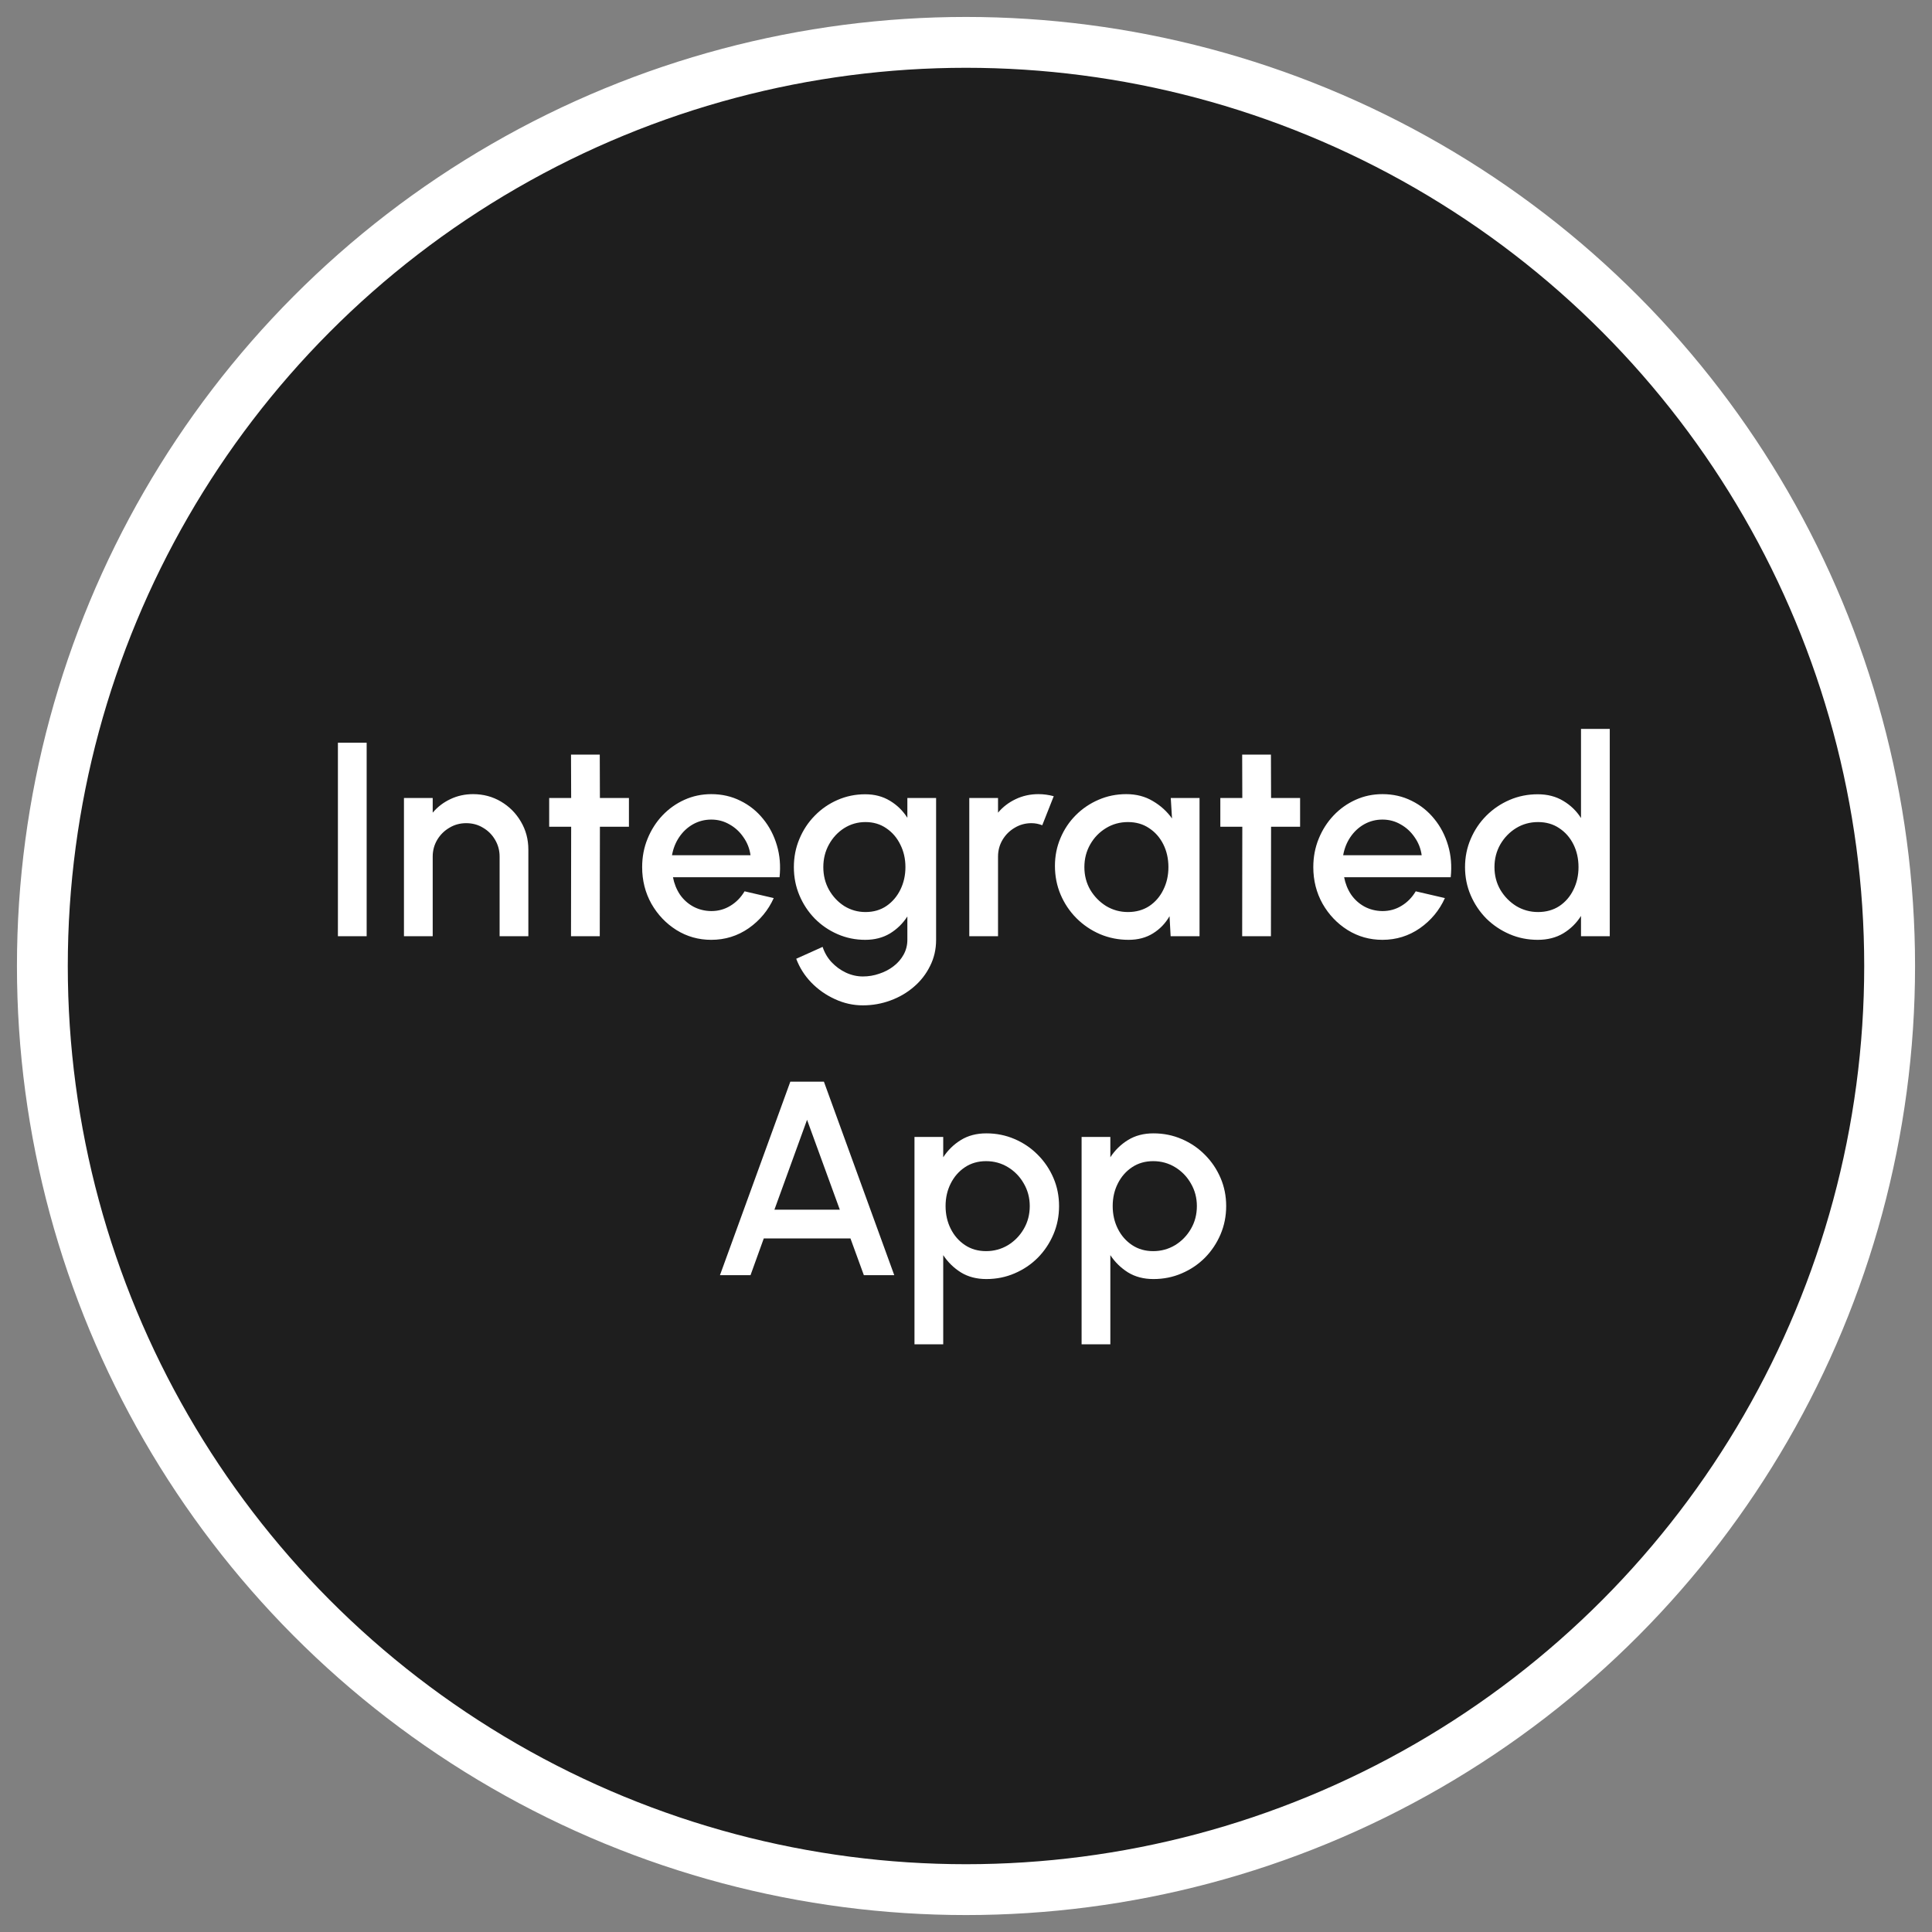 <svg width="114" height="114" viewBox="0 0 114 114" fill="none" xmlns="http://www.w3.org/2000/svg">
<rect x="0" y="0" width="114" height="114" fill="#808080" stroke="none"/>
<circle cx="57" cy="57" r="54.5" fill="#1E1E1E" stroke="white" stroke-width="3"/>
<path d="M19.939 55.244V43.825H21.635V55.244H19.939ZM31.176 50.13V55.244H29.48V50.546C29.48 50.181 29.39 49.85 29.211 49.55C29.037 49.252 28.8 49.015 28.501 48.841C28.207 48.661 27.876 48.572 27.506 48.572C27.147 48.572 26.818 48.661 26.519 48.841C26.22 49.015 25.981 49.252 25.801 49.55C25.622 49.85 25.532 50.181 25.532 50.546V55.244H23.836V47.087H25.532V47.952C25.815 47.615 26.163 47.348 26.576 47.153C26.989 46.957 27.435 46.859 27.914 46.859C28.517 46.859 29.067 47.006 29.561 47.299C30.056 47.593 30.448 47.987 30.736 48.482C31.029 48.977 31.176 49.526 31.176 50.13ZM37.111 48.784H35.398L35.39 55.244H33.693L33.702 48.784H32.405V47.087H33.702L33.693 44.526H35.39L35.398 47.087H37.111V48.784ZM41.969 55.456C41.218 55.456 40.533 55.263 39.913 54.877C39.299 54.491 38.807 53.974 38.437 53.327C38.073 52.674 37.891 51.954 37.891 51.166C37.891 50.567 37.997 50.01 38.209 49.493C38.421 48.971 38.712 48.515 39.081 48.123C39.457 47.726 39.892 47.416 40.386 47.193C40.881 46.97 41.409 46.859 41.969 46.859C42.594 46.859 43.168 46.989 43.69 47.251C44.212 47.506 44.658 47.862 45.027 48.319C45.397 48.77 45.669 49.292 45.843 49.885C46.017 50.472 46.069 51.097 45.998 51.761H39.709C39.78 52.136 39.916 52.476 40.117 52.78C40.324 53.08 40.585 53.316 40.9 53.49C41.221 53.664 41.577 53.754 41.969 53.759C42.382 53.759 42.757 53.656 43.094 53.449C43.437 53.243 43.717 52.957 43.934 52.593L45.655 52.992C45.329 53.716 44.837 54.308 44.179 54.771C43.521 55.227 42.784 55.456 41.969 55.456ZM39.652 50.464H44.285C44.231 50.072 44.092 49.719 43.869 49.404C43.652 49.083 43.377 48.83 43.045 48.645C42.719 48.455 42.36 48.36 41.969 48.36C41.583 48.36 41.224 48.452 40.892 48.637C40.566 48.822 40.294 49.075 40.077 49.396C39.864 49.711 39.723 50.067 39.652 50.464ZM53.54 47.087H55.236V55.456C55.236 56.016 55.117 56.532 54.877 57.005C54.644 57.478 54.325 57.886 53.923 58.229C53.521 58.577 53.059 58.846 52.537 59.036C52.02 59.227 51.479 59.322 50.913 59.322C50.343 59.322 49.793 59.2 49.266 58.955C48.738 58.715 48.273 58.389 47.871 57.976C47.474 57.563 47.178 57.095 46.982 56.573L48.54 55.872C48.649 56.209 48.823 56.508 49.062 56.769C49.307 57.03 49.589 57.236 49.91 57.389C50.236 57.541 50.571 57.617 50.913 57.617C51.251 57.617 51.574 57.563 51.884 57.454C52.199 57.351 52.48 57.204 52.724 57.014C52.974 56.823 53.173 56.595 53.32 56.328C53.466 56.062 53.54 55.771 53.54 55.456V54.077C53.273 54.491 52.931 54.825 52.512 55.081C52.093 55.331 51.607 55.456 51.052 55.456C50.476 55.456 49.932 55.344 49.421 55.121C48.91 54.898 48.461 54.591 48.075 54.2C47.689 53.803 47.387 53.346 47.17 52.829C46.952 52.313 46.843 51.758 46.843 51.166C46.843 50.573 46.952 50.018 47.17 49.502C47.387 48.98 47.689 48.523 48.075 48.131C48.461 47.734 48.91 47.425 49.421 47.202C49.932 46.979 50.476 46.867 51.052 46.867C51.607 46.867 52.093 46.995 52.512 47.251C52.931 47.501 53.273 47.835 53.54 48.254V47.087ZM51.068 53.816C51.541 53.816 51.955 53.697 52.308 53.457C52.662 53.213 52.936 52.889 53.132 52.487C53.328 52.084 53.426 51.644 53.426 51.166C53.426 50.676 53.325 50.233 53.124 49.836C52.928 49.434 52.654 49.113 52.3 48.874C51.947 48.629 51.536 48.507 51.068 48.507C50.612 48.507 50.193 48.626 49.812 48.865C49.437 49.105 49.138 49.425 48.915 49.828C48.692 50.23 48.581 50.676 48.581 51.166C48.581 51.655 48.692 52.101 48.915 52.503C49.144 52.906 49.445 53.226 49.821 53.466C50.201 53.699 50.617 53.816 51.068 53.816ZM57.194 55.244V47.087H58.89V47.952C59.173 47.615 59.521 47.348 59.934 47.153C60.347 46.957 60.793 46.859 61.272 46.859C61.576 46.859 61.878 46.9 62.177 46.981L61.5 48.694C61.288 48.613 61.076 48.572 60.864 48.572C60.505 48.572 60.176 48.661 59.877 48.841C59.578 49.015 59.339 49.252 59.159 49.55C58.98 49.85 58.89 50.181 58.89 50.546V55.244H57.194ZM69.083 47.087H70.78V55.244H69.075L69.01 54.061C68.77 54.48 68.447 54.817 68.039 55.072C67.631 55.328 67.15 55.456 66.595 55.456C65.997 55.456 65.434 55.344 64.907 55.121C64.38 54.893 63.915 54.578 63.512 54.175C63.115 53.773 62.805 53.311 62.583 52.789C62.359 52.261 62.248 51.696 62.248 51.092C62.248 50.51 62.357 49.964 62.574 49.453C62.792 48.936 63.094 48.485 63.48 48.099C63.866 47.713 64.312 47.411 64.817 47.193C65.328 46.97 65.875 46.859 66.457 46.859C67.049 46.859 67.571 46.995 68.023 47.267C68.48 47.533 68.857 47.876 69.156 48.294L69.083 47.087ZM66.555 53.816C67.033 53.816 67.452 53.699 67.811 53.466C68.169 53.226 68.447 52.906 68.643 52.503C68.844 52.101 68.944 51.655 68.944 51.166C68.944 50.671 68.844 50.222 68.643 49.82C68.441 49.417 68.161 49.099 67.802 48.865C67.449 48.626 67.033 48.507 66.555 48.507C66.082 48.507 65.649 48.626 65.258 48.865C64.866 49.105 64.556 49.425 64.328 49.828C64.1 50.23 63.985 50.676 63.985 51.166C63.985 51.66 64.102 52.109 64.336 52.511C64.575 52.908 64.888 53.226 65.274 53.466C65.666 53.699 66.092 53.816 66.555 53.816ZM76.714 48.784H75.001L74.993 55.244H73.296L73.304 48.784H72.007V47.087H73.304L73.296 44.526H74.993L75.001 47.087H76.714V48.784ZM81.572 55.456C80.821 55.456 80.136 55.263 79.516 54.877C78.902 54.491 78.41 53.974 78.04 53.327C77.675 52.674 77.493 51.954 77.493 51.166C77.493 50.567 77.599 50.01 77.811 49.493C78.023 48.971 78.314 48.515 78.684 48.123C79.059 47.726 79.494 47.416 79.989 47.193C80.484 46.97 81.011 46.859 81.572 46.859C82.197 46.859 82.77 46.989 83.293 47.251C83.814 47.506 84.26 47.862 84.63 48.319C85 48.77 85.272 49.292 85.446 49.885C85.62 50.472 85.671 51.097 85.601 51.761H79.312C79.383 52.136 79.519 52.476 79.72 52.78C79.927 53.08 80.188 53.316 80.503 53.49C80.824 53.664 81.18 53.754 81.572 53.759C81.985 53.759 82.36 53.656 82.697 53.449C83.04 53.243 83.32 52.957 83.537 52.593L85.258 52.992C84.932 53.716 84.44 54.308 83.782 54.771C83.124 55.227 82.387 55.456 81.572 55.456ZM79.255 50.464H83.888C83.834 50.072 83.695 49.719 83.472 49.404C83.254 49.083 82.98 48.83 82.648 48.645C82.322 48.455 81.963 48.36 81.572 48.36C81.185 48.36 80.827 48.452 80.495 48.637C80.169 48.822 79.897 49.075 79.679 49.396C79.467 49.711 79.326 50.067 79.255 50.464ZM93.289 43.009H94.986V55.244H93.289V54.045C93.023 54.469 92.675 54.811 92.245 55.072C91.816 55.328 91.313 55.456 90.736 55.456C90.144 55.456 89.589 55.344 89.073 55.121C88.556 54.898 88.099 54.591 87.702 54.2C87.311 53.803 87.004 53.346 86.781 52.829C86.558 52.313 86.446 51.758 86.446 51.166C86.446 50.573 86.558 50.018 86.781 49.502C87.004 48.98 87.311 48.523 87.702 48.131C88.099 47.734 88.556 47.425 89.073 47.202C89.589 46.979 90.144 46.867 90.736 46.867C91.313 46.867 91.816 46.998 92.245 47.259C92.675 47.514 93.023 47.851 93.289 48.27V43.009ZM90.753 53.816C91.231 53.816 91.65 53.699 92.009 53.466C92.368 53.226 92.645 52.906 92.841 52.503C93.042 52.101 93.142 51.655 93.142 51.166C93.142 50.671 93.042 50.222 92.841 49.82C92.639 49.417 92.359 49.099 92.001 48.865C91.647 48.626 91.231 48.507 90.753 48.507C90.28 48.507 89.847 48.626 89.456 48.865C89.07 49.105 88.76 49.425 88.526 49.828C88.298 50.23 88.183 50.676 88.183 51.166C88.183 51.66 88.3 52.109 88.534 52.511C88.773 52.908 89.086 53.226 89.472 53.466C89.864 53.699 90.29 53.816 90.753 53.816ZM46.634 63.825H48.616L52.767 75.244H50.973L50.182 73.074H45.068L44.285 75.244H42.482L46.634 63.825ZM45.696 71.378H49.554L47.621 66.076L45.696 71.378ZM55.656 79.322H53.96V67.087H55.656V68.286C55.928 67.868 56.276 67.528 56.7 67.267C57.124 67.006 57.625 66.875 58.201 66.875C58.794 66.875 59.348 66.987 59.865 67.21C60.387 67.433 60.844 67.743 61.235 68.139C61.627 68.531 61.934 68.985 62.157 69.502C62.38 70.018 62.491 70.573 62.491 71.165C62.491 71.758 62.38 72.316 62.157 72.838C61.934 73.359 61.627 73.819 61.235 74.216C60.844 74.608 60.387 74.915 59.865 75.138C59.348 75.361 58.794 75.472 58.201 75.472C57.625 75.472 57.124 75.341 56.7 75.081C56.276 74.814 55.928 74.474 55.656 74.061V79.322ZM58.185 68.515C57.712 68.515 57.296 68.634 56.937 68.874C56.578 69.113 56.298 69.434 56.097 69.836C55.896 70.233 55.795 70.676 55.795 71.165C55.795 71.655 55.896 72.101 56.097 72.503C56.298 72.906 56.578 73.226 56.937 73.466C57.296 73.705 57.712 73.825 58.185 73.825C58.652 73.825 59.082 73.707 59.474 73.474C59.865 73.234 60.178 72.914 60.411 72.511C60.645 72.109 60.762 71.66 60.762 71.165C60.762 70.682 60.645 70.238 60.411 69.836C60.183 69.434 59.873 69.113 59.482 68.874C59.09 68.634 58.658 68.515 58.185 68.515ZM65.517 79.322H63.821V67.087H65.517V68.286C65.789 67.868 66.137 67.528 66.561 67.267C66.985 67.006 67.486 66.875 68.062 66.875C68.655 66.875 69.209 66.987 69.726 67.21C70.248 67.433 70.705 67.743 71.096 68.139C71.488 68.531 71.795 68.985 72.018 69.502C72.241 70.018 72.352 70.573 72.352 71.165C72.352 71.758 72.241 72.316 72.018 72.838C71.795 73.359 71.488 73.819 71.096 74.216C70.705 74.608 70.248 74.915 69.726 75.138C69.209 75.361 68.655 75.472 68.062 75.472C67.486 75.472 66.985 75.341 66.561 75.081C66.137 74.814 65.789 74.474 65.517 74.061V79.322ZM68.046 68.515C67.573 68.515 67.157 68.634 66.798 68.874C66.439 69.113 66.159 69.434 65.958 69.836C65.757 70.233 65.656 70.676 65.656 71.165C65.656 71.655 65.757 72.101 65.958 72.503C66.159 72.906 66.439 73.226 66.798 73.466C67.157 73.705 67.573 73.825 68.046 73.825C68.513 73.825 68.943 73.707 69.334 73.474C69.726 73.234 70.038 72.914 70.272 72.511C70.506 72.109 70.623 71.66 70.623 71.165C70.623 70.682 70.506 70.238 70.272 69.836C70.044 69.434 69.734 69.113 69.343 68.874C68.951 68.634 68.519 68.515 68.046 68.515Z" fill="white"/>
</svg>
